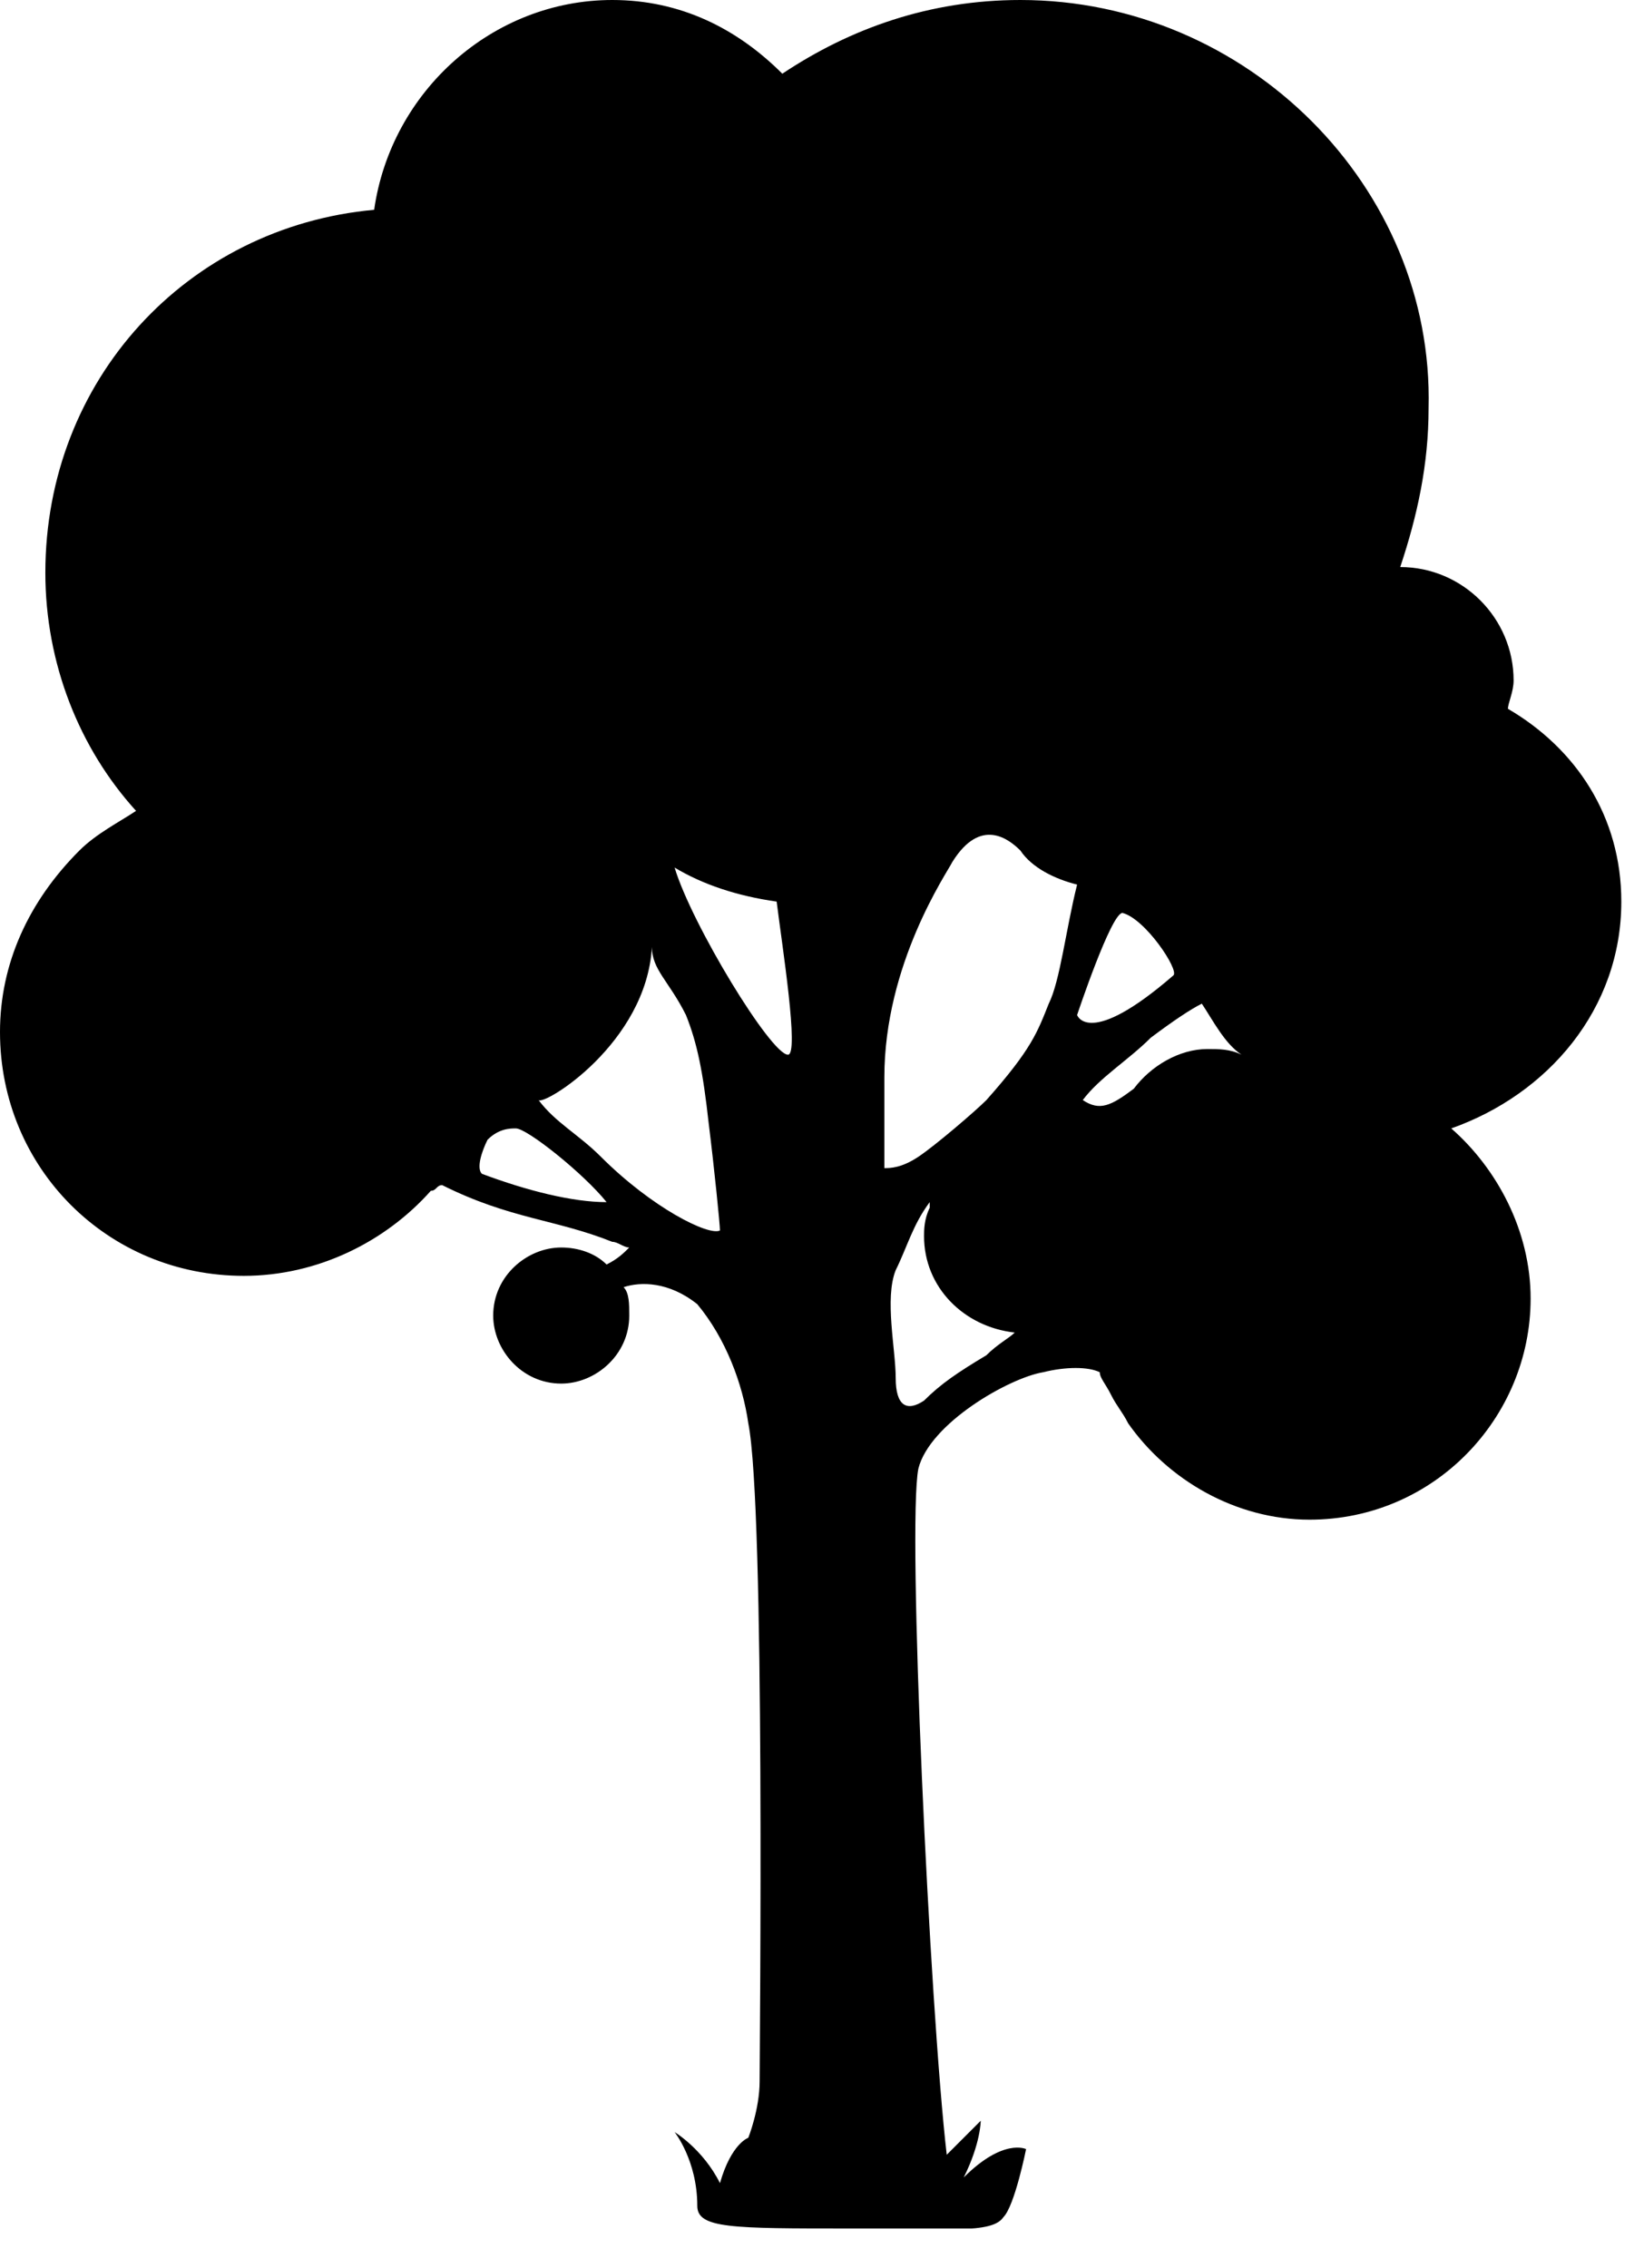 <svg width="29" height="40" viewBox="0 0 29 40" fill="none" xmlns="http://www.w3.org/2000/svg">
<g clip-path="url(#clip0_659_9562)">
<path d="M28.6 15.9C28.6 14.4 27.8 13.2 26.6 12.5C26.6 12.4 26.7 12.2 26.7 12C26.7 10.9 25.8 10 24.7 10C25 9.1 25.2 8.2 25.2 7.2C25.3 3.3 22 0 18 0C16.4 0 15 0.5 13.8 1.3C13 0.5 12 0 10.8 0C8.7 0 6.9 1.6 6.6 3.7C3.3 4 0.8 6.7 0.8 10.1C0.8 11.7 1.4 13.2 2.4 14.3C2.1 14.5 1.7 14.7 1.4 15C0.5 15.9 0 17 0 18.2C0 20.6 1.9 22.5 4.3 22.5C5.6 22.5 6.8 21.9 7.6 21C7.7 21 7.7 20.9 7.8 20.9C9 21.5 9.8 21.5 10.8 21.9C10.9 21.9 11 22 11.1 22C11 22.1 10.9 22.2 10.7 22.3C10.5 22.1 10.2 22 9.9 22C9.3 22 8.7 22.5 8.7 23.2C8.7 23.8 9.2 24.4 9.9 24.4C10.5 24.4 11.1 23.9 11.1 23.2C11.1 23 11.1 22.8 11 22.7C11.3 22.6 11.8 22.6 12.3 23C12.8 23.6 13.1 24.4 13.2 25.1C13.5 26.6 13.4 36.1 13.4 36.7C13.4 37.2 13.2 37.7 13.2 37.7C13.2 37.7 12.9 37.8 12.7 38.5C12.4 37.9 11.9 37.6 11.9 37.6C11.9 37.6 12.3 38.1 12.3 38.9C12.3 39.3 12.9 39.3 15 39.3C16.7 39.3 17.5 39.4 17.7 39.1C17.9 38.9 18.1 37.9 18.1 37.9C18.1 37.9 17.7 37.7 17 38.4C17.3 37.8 17.3 37.4 17.3 37.4L16.7 38C16.4 35.4 16 26.9 16.2 25.9C16.4 25.1 17.8 24.3 18.4 24.2C18.8 24.1 19.2 24.1 19.4 24.2C19.4 24.3 19.5 24.4 19.6 24.6C19.7 24.8 19.8 24.9 19.9 25.1C20.6 26.1 21.8 26.8 23.1 26.8C25.3 26.8 27 25 27 22.9C27 21.7 26.4 20.6 25.6 19.9C27.3 19.3 28.6 17.8 28.6 15.9ZM15.6 19C15.6 17 16.7 15.4 16.8 15.2C17.3 14.4 17.8 14.8 18 15C18.2 15.3 18.6 15.5 19 15.6C18.8 16.4 18.7 17.3 18.5 17.7C18.3 18.2 18.2 18.5 17.4 19.4C17.2 19.6 16.5 20.2 16.2 20.4C15.9 20.6 15.7 20.6 15.6 20.6C15.6 20.4 15.6 19.8 15.6 19ZM20 19.2C19.6 19.5 19.4 19.6 19.1 19.4C19.4 19 19.9 18.7 20.3 18.3C20.7 18 21 17.8 21.2 17.7C21.4 18 21.6 18.4 21.9 18.6C21.7 18.5 21.5 18.5 21.3 18.5C20.8 18.5 20.3 18.8 20 19.2ZM19.8 16.1C20.2 16.2 20.8 17.1 20.7 17.2C19.2 18.5 19 17.9 19 17.9C19 17.9 19.6 16.1 19.8 16.1ZM8.5 20.7C8.4 20.6 8.5 20.3 8.6 20.1C8.8 19.9 9 19.9 9.1 19.9C9.3 19.9 10.3 20.7 10.7 21.2C10.1 21.2 9.3 21 8.5 20.7ZM10.6 20.4C10.2 20 9.8 19.8 9.5 19.4C9.6 19.5 11.4 18.4 11.5 16.7C11.5 17.1 11.8 17.3 12.1 17.9C12.3 18.4 12.4 18.9 12.5 19.8C12.6 20.6 12.7 21.6 12.7 21.7C12.5 21.8 11.5 21.3 10.6 20.4ZM13.9 18.6C13.6 18.6 12.2 16.3 11.9 15.3C12.4 15.6 13 15.8 13.7 15.9C13.8 16.7 14.1 18.6 13.9 18.6ZM17.4 23.9C16.9 24.2 16.6 24.4 16.3 24.7C16 24.9 15.8 24.8 15.8 24.3C15.8 23.8 15.6 22.9 15.8 22.4C16 22 16.1 21.6 16.4 21.2C16.4 21.2 16.4 21.2 16.4 21.3C16.3 21.5 16.3 21.7 16.3 21.8C16.3 22.7 17 23.4 17.9 23.5C17.8 23.6 17.6 23.7 17.4 23.9Z" fill="black"/>
</g>
<defs>
<clipPath id="clip0_659_9562">
<rect width="28.6" height="39.3" fill="white"/>
</clipPath>
</defs>
</svg>
